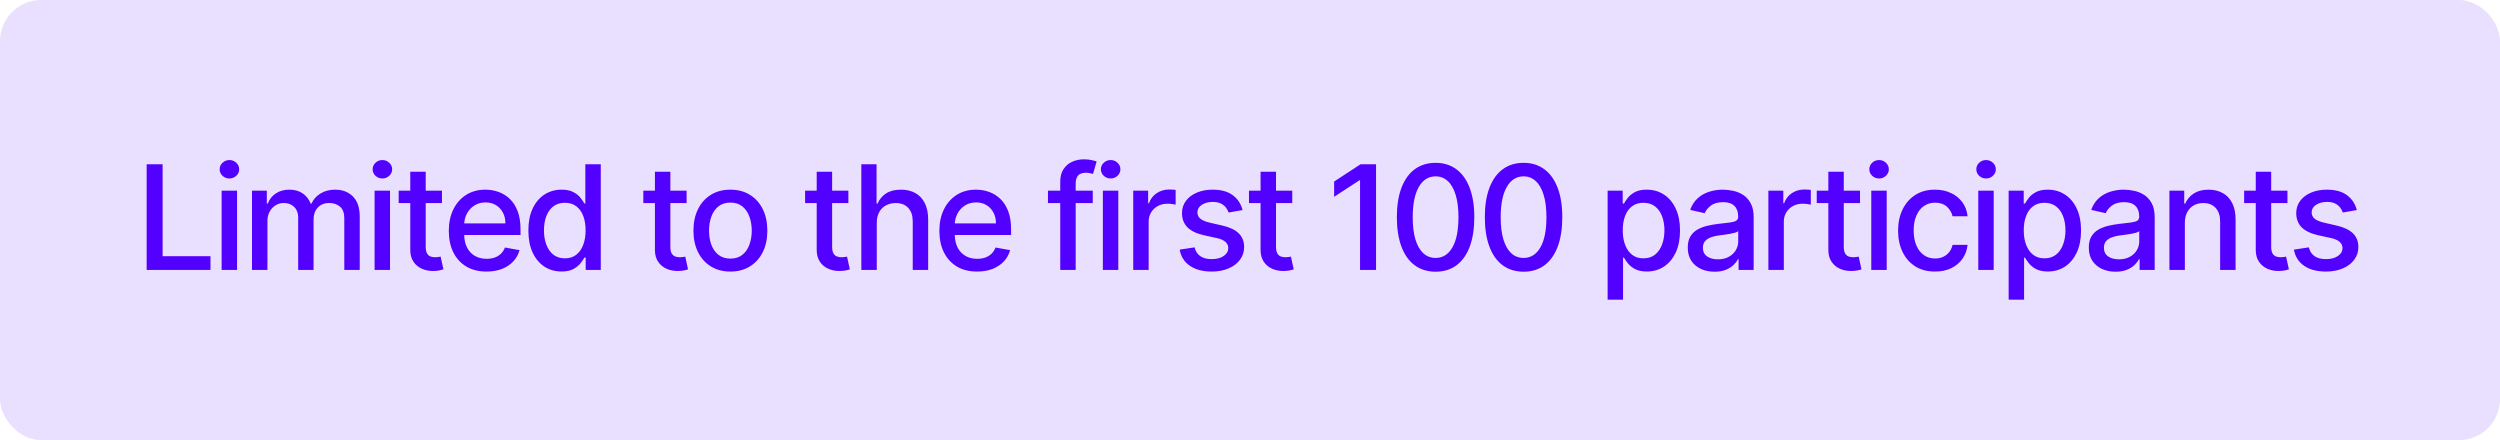 <svg width="426" height="75" viewBox="0 0 426 75" fill="none" xmlns="http://www.w3.org/2000/svg">
<rect width="426" height="75" rx="7" fill="#E9DFFF"/>
<path d="M24.991 46V27.994H27.708V43.661H35.867V46H24.991ZM37.765 46V32.495H40.394V46H37.765ZM39.093 30.412C38.636 30.412 38.243 30.259 37.915 29.954C37.592 29.644 37.431 29.274 37.431 28.846C37.431 28.413 37.592 28.044 37.915 27.739C38.243 27.428 38.636 27.273 39.093 27.273C39.55 27.273 39.94 27.428 40.262 27.739C40.59 28.044 40.755 28.413 40.755 28.846C40.755 29.274 40.59 29.644 40.262 29.954C39.94 30.259 39.55 30.412 39.093 30.412ZM42.94 46V32.495H45.464V34.693H45.631C45.912 33.949 46.372 33.369 47.011 32.953C47.65 32.531 48.415 32.319 49.306 32.319C50.209 32.319 50.965 32.531 51.574 32.953C52.19 33.374 52.644 33.955 52.937 34.693H53.078C53.4 33.972 53.913 33.398 54.616 32.97C55.32 32.536 56.158 32.319 57.131 32.319C58.356 32.319 59.355 32.703 60.129 33.471C60.908 34.239 61.298 35.397 61.298 36.944V46H58.669V37.19C58.669 36.276 58.42 35.614 57.922 35.203C57.424 34.793 56.829 34.588 56.137 34.588C55.282 34.588 54.616 34.852 54.142 35.379C53.667 35.901 53.429 36.572 53.429 37.392V46H50.809V37.023C50.809 36.291 50.581 35.702 50.123 35.256C49.666 34.81 49.071 34.588 48.339 34.588C47.84 34.588 47.38 34.72 46.958 34.983C46.542 35.241 46.205 35.602 45.947 36.065C45.695 36.528 45.569 37.064 45.569 37.674V46H42.94ZM63.831 46V32.495H66.46V46H63.831ZM65.159 30.412C64.702 30.412 64.309 30.259 63.981 29.954C63.658 29.644 63.497 29.274 63.497 28.846C63.497 28.413 63.658 28.044 63.981 27.739C64.309 27.428 64.702 27.273 65.159 27.273C65.616 27.273 66.006 27.428 66.328 27.739C66.657 28.044 66.821 28.413 66.821 28.846C66.821 29.274 66.657 29.644 66.328 29.954C66.006 30.259 65.616 30.412 65.159 30.412ZM75.311 32.495V34.605H67.934V32.495H75.311ZM69.912 29.26H72.541V42.035C72.541 42.545 72.617 42.929 72.769 43.187C72.922 43.439 73.118 43.611 73.359 43.705C73.605 43.793 73.871 43.837 74.159 43.837C74.37 43.837 74.554 43.822 74.713 43.793C74.871 43.764 74.994 43.74 75.082 43.723L75.557 45.895C75.404 45.953 75.187 46.012 74.906 46.07C74.625 46.135 74.273 46.17 73.851 46.176C73.159 46.188 72.515 46.065 71.917 45.807C71.319 45.549 70.835 45.15 70.466 44.611C70.097 44.072 69.912 43.395 69.912 42.58V29.26ZM82.903 46.273C81.573 46.273 80.427 45.988 79.466 45.42C78.51 44.845 77.772 44.039 77.25 43.002C76.734 41.959 76.476 40.736 76.476 39.336C76.476 37.952 76.734 36.733 77.25 35.678C77.772 34.623 78.499 33.8 79.43 33.207C80.368 32.615 81.465 32.319 82.719 32.319C83.481 32.319 84.219 32.446 84.934 32.697C85.65 32.95 86.291 33.345 86.86 33.884C87.428 34.424 87.877 35.124 88.205 35.986C88.533 36.842 88.697 37.882 88.697 39.107V40.039H77.962V38.069H86.121C86.121 37.378 85.981 36.765 85.699 36.232C85.418 35.693 85.022 35.268 84.512 34.957C84.008 34.646 83.416 34.491 82.736 34.491C81.998 34.491 81.353 34.673 80.802 35.036C80.257 35.394 79.835 35.863 79.536 36.443C79.243 37.017 79.096 37.642 79.096 38.316V39.854C79.096 40.757 79.255 41.525 79.571 42.158C79.894 42.791 80.342 43.274 80.916 43.608C81.491 43.937 82.162 44.101 82.93 44.101C83.428 44.101 83.882 44.031 84.293 43.89C84.703 43.743 85.058 43.526 85.356 43.239C85.655 42.952 85.884 42.597 86.042 42.175L88.53 42.624C88.331 43.356 87.974 43.998 87.458 44.549C86.948 45.094 86.306 45.519 85.532 45.824C84.764 46.123 83.888 46.273 82.903 46.273ZM95.679 46.264C94.589 46.264 93.616 45.985 92.76 45.428C91.91 44.866 91.242 44.066 90.756 43.028C90.275 41.985 90.035 40.733 90.035 39.274C90.035 37.815 90.278 36.566 90.765 35.529C91.257 34.491 91.931 33.697 92.787 33.146C93.642 32.595 94.613 32.319 95.697 32.319C96.535 32.319 97.209 32.46 97.719 32.742C98.235 33.017 98.633 33.339 98.915 33.709C99.202 34.078 99.425 34.403 99.583 34.684H99.741V27.994H102.37V46H99.803V43.899H99.583C99.425 44.186 99.196 44.514 98.897 44.883C98.604 45.253 98.2 45.575 97.684 45.85C97.168 46.126 96.5 46.264 95.679 46.264ZM96.26 44.022C97.016 44.022 97.655 43.822 98.176 43.424C98.704 43.02 99.102 42.46 99.372 41.745C99.647 41.029 99.785 40.197 99.785 39.248C99.785 38.31 99.65 37.489 99.381 36.786C99.111 36.083 98.716 35.534 98.194 35.142C97.672 34.749 97.028 34.553 96.26 34.553C95.468 34.553 94.809 34.758 94.281 35.168C93.754 35.578 93.355 36.138 93.086 36.847C92.822 37.557 92.69 38.357 92.69 39.248C92.69 40.15 92.825 40.962 93.094 41.683C93.364 42.404 93.763 42.975 94.29 43.398C94.824 43.814 95.48 44.022 96.26 44.022ZM116.998 32.495V34.605H109.621V32.495H116.998ZM111.599 29.26H114.228V42.035C114.228 42.545 114.304 42.929 114.457 43.187C114.609 43.439 114.806 43.611 115.046 43.705C115.292 43.793 115.559 43.837 115.846 43.837C116.057 43.837 116.242 43.822 116.4 43.793C116.558 43.764 116.681 43.74 116.769 43.723L117.244 45.895C117.092 45.953 116.875 46.012 116.593 46.07C116.312 46.135 115.96 46.17 115.538 46.176C114.847 46.188 114.202 46.065 113.604 45.807C113.006 45.549 112.523 45.15 112.153 44.611C111.784 44.072 111.599 43.395 111.599 42.58V29.26ZM124.459 46.273C123.193 46.273 122.088 45.982 121.144 45.402C120.201 44.822 119.468 44.01 118.946 42.967C118.425 41.923 118.164 40.704 118.164 39.309C118.164 37.908 118.425 36.683 118.946 35.634C119.468 34.585 120.201 33.77 121.144 33.19C122.088 32.61 123.193 32.319 124.459 32.319C125.725 32.319 126.83 32.61 127.774 33.19C128.717 33.77 129.45 34.585 129.972 35.634C130.493 36.683 130.754 37.908 130.754 39.309C130.754 40.704 130.493 41.923 129.972 42.967C129.45 44.01 128.717 44.822 127.774 45.402C126.83 45.982 125.725 46.273 124.459 46.273ZM124.468 44.066C125.288 44.066 125.968 43.849 126.507 43.415C127.047 42.981 127.445 42.404 127.703 41.683C127.967 40.962 128.099 40.168 128.099 39.3C128.099 38.439 127.967 37.648 127.703 36.926C127.445 36.2 127.047 35.617 126.507 35.177C125.968 34.737 125.288 34.517 124.468 34.517C123.641 34.517 122.955 34.737 122.41 35.177C121.871 35.617 121.47 36.2 121.206 36.926C120.948 37.648 120.819 38.439 120.819 39.3C120.819 40.168 120.948 40.962 121.206 41.683C121.47 42.404 121.871 42.981 122.41 43.415C122.955 43.849 123.641 44.066 124.468 44.066ZM144.564 32.495V34.605H137.187V32.495H144.564ZM139.166 29.26H141.795V42.035C141.795 42.545 141.871 42.929 142.023 43.187C142.176 43.439 142.372 43.611 142.612 43.705C142.858 43.793 143.125 43.837 143.412 43.837C143.623 43.837 143.808 43.822 143.966 43.793C144.124 43.764 144.248 43.74 144.335 43.723L144.81 45.895C144.658 45.953 144.441 46.012 144.16 46.07C143.878 46.135 143.527 46.17 143.105 46.176C142.413 46.188 141.768 46.065 141.17 45.807C140.572 45.549 140.089 45.15 139.72 44.611C139.35 44.072 139.166 43.395 139.166 42.58V29.26ZM149.401 37.982V46H146.772V27.994H149.366V34.693H149.533C149.849 33.967 150.333 33.389 150.983 32.961C151.634 32.533 152.484 32.319 153.533 32.319C154.459 32.319 155.268 32.51 155.96 32.891C156.657 33.272 157.196 33.84 157.577 34.597C157.964 35.347 158.158 36.285 158.158 37.41V46H155.529V37.727C155.529 36.736 155.274 35.968 154.764 35.423C154.254 34.872 153.545 34.597 152.636 34.597C152.015 34.597 151.458 34.728 150.966 34.992C150.479 35.256 150.095 35.643 149.814 36.153C149.538 36.657 149.401 37.267 149.401 37.982ZM166.496 46.273C165.165 46.273 164.019 45.988 163.058 45.42C162.103 44.845 161.364 44.039 160.842 43.002C160.327 41.959 160.069 40.736 160.069 39.336C160.069 37.952 160.327 36.733 160.842 35.678C161.364 34.623 162.091 33.8 163.023 33.207C163.961 32.615 165.057 32.319 166.311 32.319C167.073 32.319 167.812 32.446 168.527 32.697C169.242 32.95 169.884 33.345 170.452 33.884C171.021 34.424 171.469 35.124 171.797 35.986C172.126 36.842 172.29 37.882 172.29 39.107V40.039H161.555V38.069H169.714C169.714 37.378 169.573 36.765 169.292 36.232C169.01 35.693 168.615 35.268 168.105 34.957C167.601 34.646 167.009 34.491 166.329 34.491C165.59 34.491 164.945 34.673 164.394 35.036C163.849 35.394 163.427 35.863 163.128 36.443C162.835 37.017 162.689 37.642 162.689 38.316V39.854C162.689 40.757 162.847 41.525 163.164 42.158C163.486 42.791 163.934 43.274 164.509 43.608C165.083 43.937 165.754 44.101 166.522 44.101C167.02 44.101 167.475 44.031 167.885 43.89C168.295 43.743 168.65 43.526 168.949 43.239C169.248 42.952 169.476 42.597 169.635 42.175L172.123 42.624C171.923 43.356 171.566 43.998 171.05 44.549C170.54 45.094 169.898 45.519 169.125 45.824C168.357 46.123 167.48 46.273 166.496 46.273ZM186.205 32.495V34.605H178.574V32.495H186.205ZM180.666 46V30.93C180.666 30.086 180.851 29.386 181.22 28.829C181.589 28.266 182.079 27.847 182.688 27.572C183.298 27.29 183.96 27.15 184.675 27.15C185.203 27.15 185.654 27.194 186.029 27.282C186.405 27.364 186.683 27.44 186.865 27.51L186.249 29.638C186.126 29.603 185.968 29.562 185.774 29.515C185.581 29.462 185.347 29.436 185.071 29.436C184.432 29.436 183.975 29.594 183.7 29.91C183.43 30.227 183.295 30.684 183.295 31.282V46H180.666ZM187.927 46V32.495H190.556V46H187.927ZM189.255 30.412C188.798 30.412 188.405 30.259 188.077 29.954C187.754 29.644 187.593 29.274 187.593 28.846C187.593 28.413 187.754 28.044 188.077 27.739C188.405 27.428 188.798 27.273 189.255 27.273C189.712 27.273 190.102 27.428 190.424 27.739C190.753 28.044 190.917 28.413 190.917 28.846C190.917 29.274 190.753 29.644 190.424 29.954C190.102 30.259 189.712 30.412 189.255 30.412ZM193.102 46V32.495H195.643V34.641H195.784C196.03 33.914 196.464 33.342 197.085 32.926C197.712 32.504 198.422 32.293 199.213 32.293C199.377 32.293 199.571 32.299 199.793 32.311C200.022 32.322 200.201 32.337 200.33 32.355V34.869C200.224 34.84 200.036 34.808 199.767 34.772C199.497 34.731 199.228 34.711 198.958 34.711C198.337 34.711 197.783 34.843 197.296 35.106C196.816 35.364 196.435 35.725 196.153 36.188C195.872 36.645 195.731 37.167 195.731 37.753V46H193.102ZM211.734 35.792L209.351 36.214C209.252 35.91 209.093 35.619 208.876 35.344C208.665 35.068 208.378 34.843 208.015 34.667C207.651 34.491 207.197 34.403 206.652 34.403C205.908 34.403 205.286 34.57 204.788 34.904C204.29 35.233 204.041 35.657 204.041 36.179C204.041 36.63 204.208 36.994 204.542 37.269C204.876 37.545 205.415 37.771 206.16 37.946L208.305 38.439C209.548 38.726 210.474 39.169 211.083 39.766C211.693 40.364 211.998 41.141 211.998 42.096C211.998 42.905 211.763 43.626 211.294 44.259C210.831 44.886 210.184 45.379 209.351 45.736C208.525 46.094 207.566 46.273 206.476 46.273C204.964 46.273 203.73 45.95 202.775 45.305C201.819 44.655 201.233 43.732 201.016 42.536L203.557 42.149C203.716 42.811 204.041 43.312 204.533 43.653C205.026 43.987 205.667 44.154 206.459 44.154C207.32 44.154 208.009 43.975 208.525 43.617C209.041 43.254 209.299 42.811 209.299 42.29C209.299 41.868 209.14 41.513 208.824 41.226C208.513 40.939 208.035 40.722 207.391 40.575L205.105 40.074C203.844 39.787 202.912 39.33 202.309 38.703C201.711 38.075 201.412 37.281 201.412 36.32C201.412 35.523 201.635 34.825 202.08 34.227C202.526 33.63 203.141 33.163 203.927 32.829C204.712 32.489 205.612 32.319 206.626 32.319C208.085 32.319 209.234 32.636 210.072 33.269C210.91 33.896 211.464 34.737 211.734 35.792ZM220.202 32.495V34.605H212.825V32.495H220.202ZM214.803 29.26H217.432V42.035C217.432 42.545 217.508 42.929 217.661 43.187C217.813 43.439 218.01 43.611 218.25 43.705C218.496 43.793 218.763 43.837 219.05 43.837C219.261 43.837 219.446 43.822 219.604 43.793C219.762 43.764 219.885 43.74 219.973 43.723L220.448 45.895C220.295 45.953 220.079 46.012 219.797 46.07C219.516 46.135 219.164 46.17 218.742 46.176C218.051 46.188 217.406 46.065 216.808 45.807C216.21 45.549 215.727 45.15 215.357 44.611C214.988 44.072 214.803 43.395 214.803 42.58V29.26ZM234.478 27.994V46H231.752V30.719H231.647L227.338 33.533V30.93L231.831 27.994H234.478ZM244.627 46.299C243.238 46.293 242.051 45.927 241.066 45.2C240.081 44.473 239.328 43.415 238.807 42.026C238.285 40.637 238.024 38.963 238.024 37.006C238.024 35.054 238.285 33.386 238.807 32.003C239.334 30.62 240.09 29.565 241.075 28.838C242.066 28.111 243.25 27.747 244.627 27.747C246.004 27.747 247.185 28.114 248.17 28.846C249.155 29.573 249.908 30.628 250.43 32.012C250.957 33.389 251.221 35.054 251.221 37.006C251.221 38.969 250.96 40.646 250.439 42.035C249.917 43.418 249.164 44.476 248.179 45.209C247.194 45.935 246.01 46.299 244.627 46.299ZM244.627 43.951C245.846 43.951 246.799 43.356 247.484 42.167C248.176 40.977 248.522 39.256 248.522 37.006C248.522 35.511 248.364 34.248 248.047 33.216C247.736 32.179 247.288 31.393 246.702 30.86C246.122 30.321 245.43 30.051 244.627 30.051C243.414 30.051 242.461 30.649 241.77 31.845C241.078 33.04 240.729 34.761 240.723 37.006C240.723 38.506 240.879 39.775 241.189 40.813C241.506 41.844 241.954 42.627 242.534 43.16C243.115 43.688 243.812 43.951 244.627 43.951ZM259.619 46.299C258.229 46.293 257.042 45.927 256.058 45.2C255.073 44.473 254.32 43.415 253.798 42.026C253.276 40.637 253.016 38.963 253.016 37.006C253.016 35.054 253.276 33.386 253.798 32.003C254.326 30.62 255.082 29.565 256.066 28.838C257.057 28.111 258.241 27.747 259.619 27.747C260.996 27.747 262.177 28.114 263.162 28.846C264.146 29.573 264.9 30.628 265.421 32.012C265.949 33.389 266.213 35.054 266.213 37.006C266.213 38.969 265.952 40.646 265.43 42.035C264.908 43.418 264.155 44.476 263.171 45.209C262.186 45.935 261.002 46.299 259.619 46.299ZM259.619 43.951C260.838 43.951 261.79 43.356 262.476 42.167C263.168 40.977 263.513 39.256 263.513 37.006C263.513 35.511 263.355 34.248 263.039 33.216C262.728 32.179 262.28 31.393 261.693 30.86C261.113 30.321 260.422 30.051 259.619 30.051C258.405 30.051 257.453 30.649 256.761 31.845C256.069 33.04 255.721 34.761 255.715 37.006C255.715 38.506 255.87 39.775 256.181 40.813C256.497 41.844 256.946 42.627 257.526 43.16C258.106 43.688 258.804 43.951 259.619 43.951ZM273.938 51.064V32.495H276.506V34.684H276.726C276.878 34.403 277.098 34.078 277.385 33.709C277.672 33.339 278.071 33.017 278.581 32.742C279.091 32.46 279.765 32.319 280.603 32.319C281.693 32.319 282.666 32.595 283.522 33.146C284.378 33.697 285.049 34.491 285.535 35.529C286.028 36.566 286.274 37.815 286.274 39.274C286.274 40.733 286.031 41.985 285.544 43.028C285.058 44.066 284.389 44.866 283.539 45.428C282.69 45.985 281.719 46.264 280.629 46.264C279.809 46.264 279.138 46.126 278.616 45.85C278.1 45.575 277.696 45.253 277.403 44.883C277.109 44.514 276.884 44.186 276.726 43.899H276.567V51.064H273.938ZM276.515 39.248C276.515 40.197 276.652 41.029 276.928 41.745C277.203 42.46 277.602 43.02 278.123 43.424C278.645 43.822 279.284 44.022 280.04 44.022C280.826 44.022 281.482 43.814 282.01 43.398C282.537 42.975 282.936 42.404 283.205 41.683C283.481 40.962 283.619 40.15 283.619 39.248C283.619 38.357 283.484 37.557 283.214 36.847C282.95 36.138 282.552 35.578 282.018 35.168C281.491 34.758 280.831 34.553 280.04 34.553C279.278 34.553 278.633 34.749 278.106 35.142C277.584 35.534 277.189 36.083 276.919 36.786C276.649 37.489 276.515 38.31 276.515 39.248ZM292.159 46.299C291.303 46.299 290.529 46.141 289.838 45.824C289.146 45.502 288.598 45.036 288.194 44.426C287.795 43.817 287.596 43.069 287.596 42.184C287.596 41.422 287.742 40.795 288.035 40.303C288.328 39.81 288.724 39.421 289.222 39.133C289.721 38.846 290.277 38.629 290.893 38.483C291.508 38.336 292.135 38.225 292.774 38.149C293.583 38.055 294.24 37.979 294.744 37.92C295.248 37.856 295.614 37.753 295.843 37.612C296.071 37.472 296.186 37.243 296.186 36.926V36.865C296.186 36.097 295.969 35.502 295.535 35.08C295.107 34.658 294.468 34.447 293.618 34.447C292.733 34.447 292.036 34.644 291.526 35.036C291.022 35.423 290.673 35.854 290.48 36.329L288.009 35.766C288.302 34.945 288.73 34.283 289.293 33.779C289.861 33.269 290.515 32.9 291.253 32.671C291.992 32.437 292.768 32.319 293.583 32.319C294.122 32.319 294.694 32.384 295.298 32.513C295.907 32.636 296.476 32.865 297.003 33.199C297.537 33.533 297.973 34.011 298.313 34.632C298.653 35.247 298.823 36.047 298.823 37.032V46H296.256V44.154H296.151C295.981 44.494 295.726 44.828 295.386 45.156C295.046 45.484 294.609 45.757 294.076 45.974C293.542 46.191 292.903 46.299 292.159 46.299ZM292.73 44.189C293.457 44.189 294.079 44.045 294.594 43.758C295.116 43.471 295.512 43.096 295.781 42.633C296.057 42.164 296.194 41.663 296.194 41.129V39.388C296.101 39.482 295.919 39.57 295.649 39.652C295.386 39.728 295.084 39.796 294.744 39.854C294.404 39.907 294.073 39.957 293.75 40.004C293.428 40.045 293.158 40.08 292.941 40.109C292.431 40.174 291.965 40.282 291.543 40.435C291.127 40.587 290.793 40.807 290.541 41.094C290.295 41.375 290.172 41.751 290.172 42.219C290.172 42.87 290.412 43.362 290.893 43.697C291.373 44.025 291.986 44.189 292.73 44.189ZM301.334 46V32.495H303.875V34.641H304.016C304.262 33.914 304.696 33.342 305.317 32.926C305.944 32.504 306.654 32.293 307.445 32.293C307.609 32.293 307.803 32.299 308.025 32.311C308.254 32.322 308.433 32.337 308.562 32.355V34.869C308.456 34.84 308.269 34.808 307.999 34.772C307.729 34.731 307.46 34.711 307.19 34.711C306.569 34.711 306.015 34.843 305.528 35.106C305.048 35.364 304.667 35.725 304.385 36.188C304.104 36.645 303.963 37.167 303.963 37.753V46H301.334ZM316.948 32.495V34.605H309.571V32.495H316.948ZM311.55 29.26H314.179V42.035C314.179 42.545 314.255 42.929 314.407 43.187C314.56 43.439 314.756 43.611 314.996 43.705C315.242 43.793 315.509 43.837 315.796 43.837C316.007 43.837 316.192 43.822 316.35 43.793C316.508 43.764 316.632 43.74 316.719 43.723L317.194 45.895C317.042 45.953 316.825 46.012 316.544 46.07C316.262 46.135 315.911 46.17 315.489 46.176C314.797 46.188 314.152 46.065 313.554 45.807C312.956 45.549 312.473 45.15 312.104 44.611C311.734 44.072 311.55 43.395 311.55 42.58V29.26ZM318.866 46V32.495H321.495V46H318.866ZM320.193 30.412C319.736 30.412 319.343 30.259 319.015 29.954C318.693 29.644 318.532 29.274 318.532 28.846C318.532 28.413 318.693 28.044 319.015 27.739C319.343 27.428 319.736 27.273 320.193 27.273C320.651 27.273 321.04 27.428 321.363 27.739C321.691 28.044 321.855 28.413 321.855 28.846C321.855 29.274 321.691 29.644 321.363 29.954C321.04 30.259 320.651 30.412 320.193 30.412ZM329.729 46.273C328.422 46.273 327.297 45.977 326.353 45.385C325.415 44.787 324.694 43.963 324.19 42.914C323.686 41.865 323.434 40.663 323.434 39.309C323.434 37.938 323.692 36.727 324.208 35.678C324.724 34.623 325.451 33.8 326.388 33.207C327.326 32.615 328.431 32.319 329.703 32.319C330.729 32.319 331.643 32.51 332.446 32.891C333.249 33.266 333.897 33.794 334.389 34.474C334.887 35.153 335.183 35.948 335.277 36.856H332.719C332.578 36.223 332.256 35.678 331.752 35.221C331.253 34.764 330.585 34.535 329.747 34.535C329.014 34.535 328.372 34.728 327.821 35.115C327.276 35.496 326.851 36.041 326.547 36.751C326.242 37.454 326.089 38.286 326.089 39.248C326.089 40.232 326.239 41.082 326.538 41.797C326.837 42.513 327.259 43.066 327.804 43.459C328.355 43.852 329.003 44.048 329.747 44.048C330.245 44.048 330.696 43.957 331.101 43.776C331.511 43.588 331.854 43.321 332.13 42.975C332.411 42.63 332.607 42.214 332.719 41.727H335.277C335.183 42.6 334.899 43.38 334.424 44.066C333.95 44.752 333.314 45.291 332.516 45.684C331.725 46.076 330.796 46.273 329.729 46.273ZM337.098 46V32.495H339.727V46H337.098ZM338.426 30.412C337.969 30.412 337.576 30.259 337.248 29.954C336.925 29.644 336.764 29.274 336.764 28.846C336.764 28.413 336.925 28.044 337.248 27.739C337.576 27.428 337.969 27.273 338.426 27.273C338.883 27.273 339.273 27.428 339.595 27.739C339.923 28.044 340.087 28.413 340.087 28.846C340.087 29.274 339.923 29.644 339.595 29.954C339.273 30.259 338.883 30.412 338.426 30.412ZM342.273 51.064V32.495H344.841V34.684H345.06C345.213 34.403 345.433 34.078 345.72 33.709C346.007 33.339 346.406 33.017 346.916 32.742C347.425 32.46 348.1 32.319 348.938 32.319C350.028 32.319 351.001 32.595 351.857 33.146C352.712 33.697 353.384 34.491 353.87 35.529C354.362 36.566 354.609 37.815 354.609 39.274C354.609 40.733 354.365 41.985 353.879 43.028C353.392 44.066 352.724 44.866 351.874 45.428C351.024 45.985 350.054 46.264 348.964 46.264C348.143 46.264 347.472 46.126 346.951 45.85C346.435 45.575 346.03 45.253 345.737 44.883C345.444 44.514 345.219 44.186 345.06 43.899H344.902V51.064H342.273ZM344.849 39.248C344.849 40.197 344.987 41.029 345.263 41.745C345.538 42.46 345.937 43.02 346.458 43.424C346.98 43.822 347.619 44.022 348.375 44.022C349.16 44.022 349.817 43.814 350.344 43.398C350.872 42.975 351.271 42.404 351.54 41.683C351.816 40.962 351.953 40.15 351.953 39.248C351.953 38.357 351.819 37.557 351.549 36.847C351.285 36.138 350.887 35.578 350.353 35.168C349.826 34.758 349.166 34.553 348.375 34.553C347.613 34.553 346.968 34.749 346.441 35.142C345.919 35.534 345.523 36.083 345.254 36.786C344.984 37.489 344.849 38.31 344.849 39.248ZM360.494 46.299C359.638 46.299 358.864 46.141 358.173 45.824C357.481 45.502 356.933 45.036 356.528 44.426C356.13 43.817 355.931 43.069 355.931 42.184C355.931 41.422 356.077 40.795 356.37 40.303C356.663 39.81 357.059 39.421 357.557 39.133C358.055 38.846 358.612 38.629 359.228 38.483C359.843 38.336 360.47 38.225 361.109 38.149C361.918 38.055 362.575 37.979 363.079 37.92C363.583 37.856 363.949 37.753 364.178 37.612C364.406 37.472 364.521 37.243 364.521 36.926V36.865C364.521 36.097 364.304 35.502 363.87 35.08C363.442 34.658 362.803 34.447 361.953 34.447C361.068 34.447 360.371 34.644 359.861 35.036C359.357 35.423 359.008 35.854 358.814 36.329L356.344 35.766C356.637 34.945 357.065 34.283 357.627 33.779C358.196 33.269 358.85 32.9 359.588 32.671C360.327 32.437 361.103 32.319 361.918 32.319C362.457 32.319 363.029 32.384 363.633 32.513C364.242 32.636 364.811 32.865 365.338 33.199C365.872 33.533 366.308 34.011 366.648 34.632C366.988 35.247 367.158 36.047 367.158 37.032V46H364.591V44.154H364.485C364.315 44.494 364.06 44.828 363.72 45.156C363.38 45.484 362.944 45.757 362.41 45.974C361.877 46.191 361.238 46.299 360.494 46.299ZM361.065 44.189C361.792 44.189 362.413 44.045 362.929 43.758C363.451 43.471 363.846 43.096 364.116 42.633C364.392 42.164 364.529 41.663 364.529 41.129V39.388C364.436 39.482 364.254 39.57 363.984 39.652C363.72 39.728 363.419 39.796 363.079 39.854C362.739 39.907 362.407 39.957 362.085 40.004C361.763 40.045 361.493 40.08 361.276 40.109C360.766 40.174 360.3 40.282 359.878 40.435C359.462 40.587 359.128 40.807 358.876 41.094C358.63 41.375 358.507 41.751 358.507 42.219C358.507 42.87 358.747 43.362 359.228 43.697C359.708 44.025 360.321 44.189 361.065 44.189ZM372.298 37.982V46H369.669V32.495H372.193V34.693H372.36C372.67 33.978 373.157 33.404 373.819 32.97C374.487 32.536 375.328 32.319 376.343 32.319C377.263 32.319 378.069 32.513 378.76 32.9C379.452 33.281 379.988 33.849 380.369 34.605C380.75 35.361 380.941 36.296 380.941 37.41V46H378.312V37.727C378.312 36.748 378.057 35.983 377.547 35.432C377.037 34.875 376.337 34.597 375.446 34.597C374.836 34.597 374.294 34.728 373.819 34.992C373.35 35.256 372.978 35.643 372.703 36.153C372.433 36.657 372.298 37.267 372.298 37.982ZM389.78 32.495V34.605H382.403V32.495H389.78ZM384.382 29.26H387.011V42.035C387.011 42.545 387.087 42.929 387.239 43.187C387.392 43.439 387.588 43.611 387.828 43.705C388.074 43.793 388.341 43.837 388.628 43.837C388.839 43.837 389.024 43.822 389.182 43.793C389.34 43.764 389.464 43.74 389.551 43.723L390.026 45.895C389.874 45.953 389.657 46.012 389.376 46.07C389.094 46.135 388.743 46.17 388.321 46.176C387.629 46.188 386.984 46.065 386.386 45.807C385.788 45.549 385.305 45.15 384.936 44.611C384.566 44.072 384.382 43.395 384.382 42.58V29.26ZM401.6 35.792L399.217 36.214C399.118 35.91 398.959 35.619 398.742 35.344C398.531 35.068 398.244 34.843 397.881 34.667C397.517 34.491 397.063 34.403 396.518 34.403C395.774 34.403 395.152 34.57 394.654 34.904C394.156 35.233 393.907 35.657 393.907 36.179C393.907 36.63 394.074 36.994 394.408 37.269C394.742 37.545 395.281 37.771 396.026 37.946L398.171 38.439C399.414 38.726 400.34 39.169 400.949 39.766C401.559 40.364 401.864 41.141 401.864 42.096C401.864 42.905 401.629 43.626 401.16 44.259C400.697 44.886 400.05 45.379 399.217 45.736C398.391 46.094 397.432 46.273 396.342 46.273C394.83 46.273 393.596 45.95 392.641 45.305C391.685 44.655 391.099 43.732 390.882 42.536L393.423 42.149C393.581 42.811 393.907 43.312 394.399 43.653C394.891 43.987 395.533 44.154 396.325 44.154C397.186 44.154 397.875 43.975 398.391 43.617C398.907 43.254 399.164 42.811 399.164 42.29C399.164 41.868 399.006 41.513 398.69 41.226C398.379 40.939 397.901 40.722 397.257 40.575L394.971 40.074C393.71 39.787 392.778 39.33 392.175 38.703C391.577 38.075 391.278 37.281 391.278 36.32C391.278 35.523 391.501 34.825 391.946 34.227C392.392 33.63 393.007 33.163 393.792 32.829C394.578 32.489 395.478 32.319 396.492 32.319C397.951 32.319 399.1 32.636 399.938 33.269C400.776 33.896 401.33 34.737 401.6 35.792Z" fill="#5200FF"/>
</svg>
